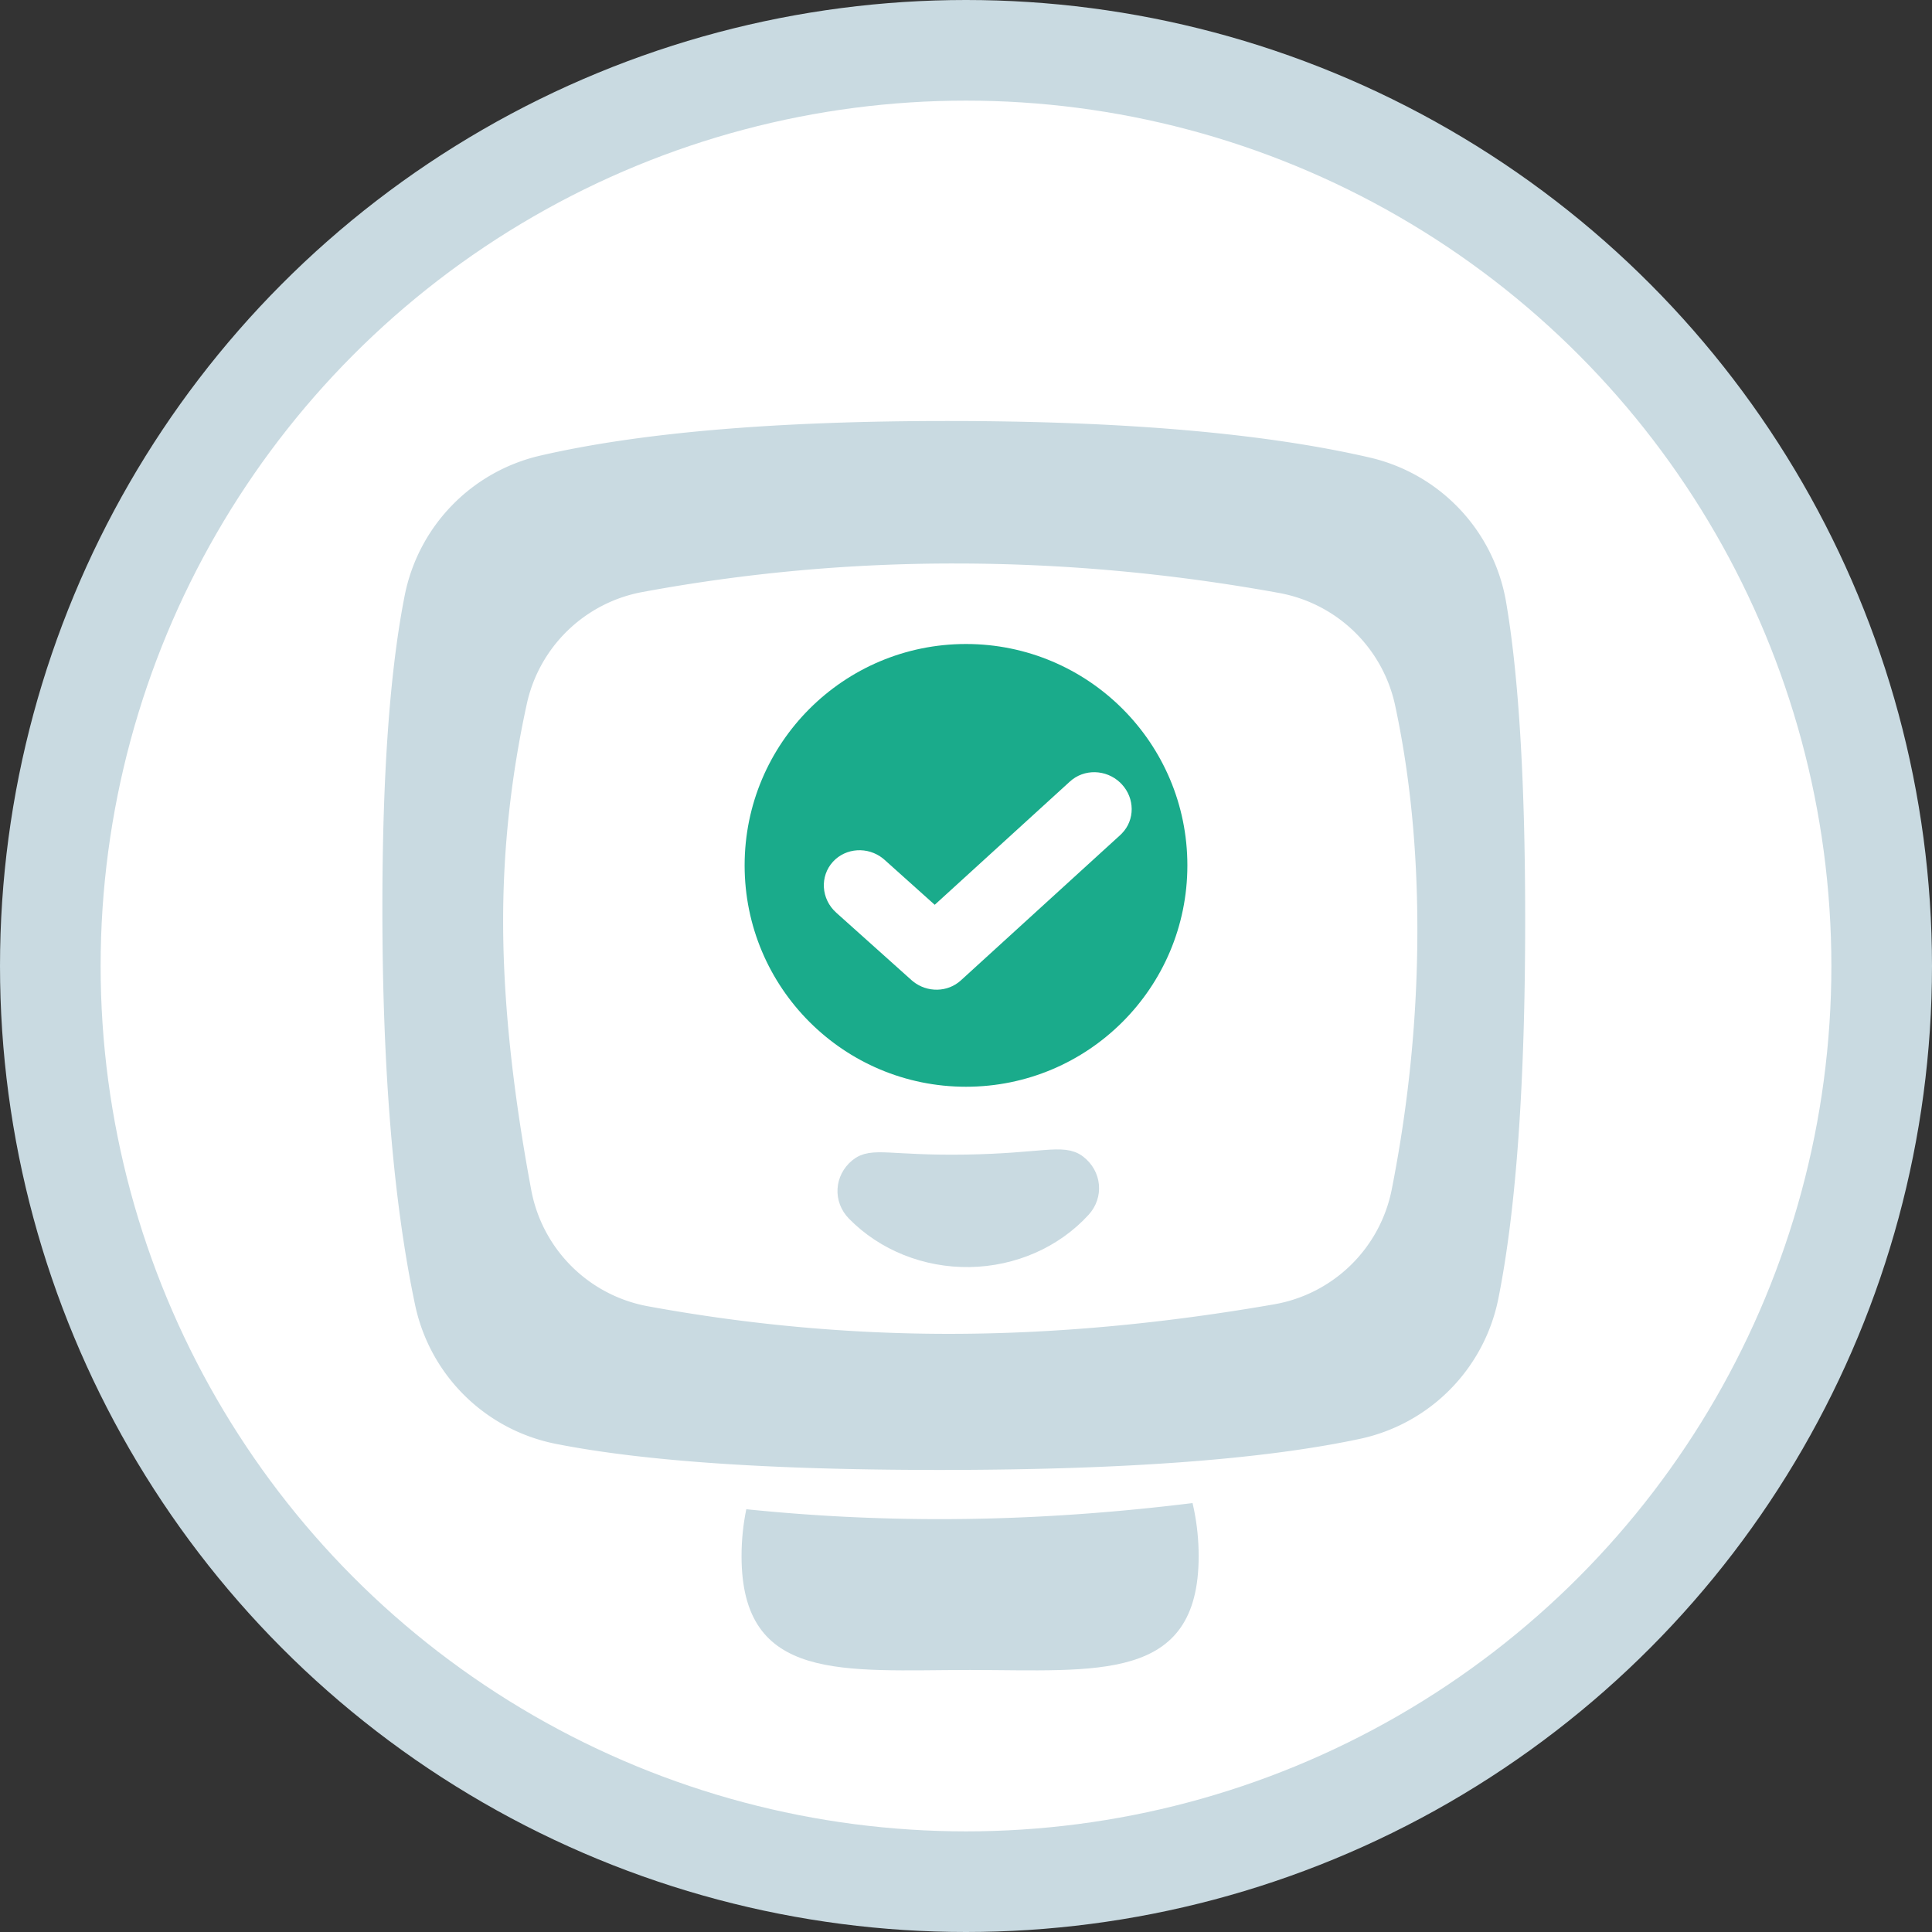 <svg xmlns="http://www.w3.org/2000/svg" width="96" height="96"><rect width="100%" height="100%" fill="#333333" stroke="none"/><g fill="none" fill-rule="evenodd"><circle cx="48" cy="48" r="45.5" fill="#FFF" stroke="#C9DAE1" stroke-width="5"/><path fill="#C9DAE1" d="M48.204 65.897c6.272 0 11.357 5.116 11.357 11.427 0 6.31-5.085 5.657-11.357 5.657-6.273 0-11.357.653-11.357-5.657 0-6.31 5.084-11.427 11.357-11.427z"/><path fill="#FFF" d="M27.544 25.314a97.53 97.53 0 0119.529-1.952c6.736 0 13.473.67 20.211 2.011a8.913 8.913 0 016.985 6.924c1.01 4.857 1.516 10.142 1.516 15.854 0 6.066-.57 12.137-1.71 18.21a8.911 8.911 0 01-7.091 7.109c-7.057 1.343-13.824 2.015-20.3 2.015-6.27 0-12.539-.63-18.803-1.888a8.91 8.91 0 01-7.02-7.192C19.62 59.355 19 53.072 19 47.559c0-5.118.534-10.23 1.603-15.338a8.91 8.91 0 016.94-6.907z"/><path fill="#C9DAE1" d="M26.846 22.639c4.97-1.147 11.713-1.72 20.227-1.72 8.745 0 15.74.605 20.984 1.815a8.908 8.908 0 016.779 7.175c.632 3.69.949 8.955.949 15.799 0 8.113-.445 14.388-1.334 18.825a8.913 8.913 0 01-6.873 6.962c-4.822 1.03-11.787 1.546-20.895 1.546-8.343 0-14.7-.432-19.07-1.298a8.911 8.911 0 01-6.987-6.902C19.542 59.7 19 53.125 19 45.115c0-6.613.37-11.788 1.109-15.524a8.909 8.909 0 016.737-6.952z"/><path fill="#FFF" fill-rule="nonzero" d="M31.907 29.42A84.729 84.729 0 0147.458 28c5.366 0 10.732.488 16.1 1.464a7.22 7.22 0 015.765 5.586c.736 3.432 1.105 7.15 1.105 11.154 0 4.295-.424 8.593-1.272 12.893a7.217 7.217 0 01-5.843 5.714c-5.619.978-11.007 1.467-16.166 1.467-4.988 0-9.973-.457-14.956-1.371a7.219 7.219 0 01-5.793-5.772C25.466 54.15 25 49.695 25 45.769c0-3.6.392-7.198 1.177-10.793a7.22 7.22 0 015.73-5.556z"/><circle cx="11" cy="11" r="11" fill="#1AAB8B" transform="translate(37 32)"/><path fill="#FFF" fill-rule="nonzero" d="M41.55 45.347c-.753-.673-.823-1.806-.159-2.53.641-.696 1.732-.76 2.483-.16l.082.07 2.49 2.232 6.718-6.126c.701-.64 1.795-.61 2.493.051l.076.077c.666.708.664 1.785.011 2.454l-.075.074-7.925 7.227c-.657.599-1.67.615-2.374.052l-.083-.07-3.738-3.35z"/><path fill="#C9DAE1" stroke="#C9DAE1" d="M48.178 62.46c-2.143.034-4.197-.787-5.635-2.254-.617-.627-.562-1.595.119-2.16.682-.567 1.534-.115 5.338-.176 3.804-.061 4.817-.544 5.52 0 .703.544.794 1.509.202 2.156-1.38 1.512-3.402 2.398-5.544 2.434z"/></g></svg>